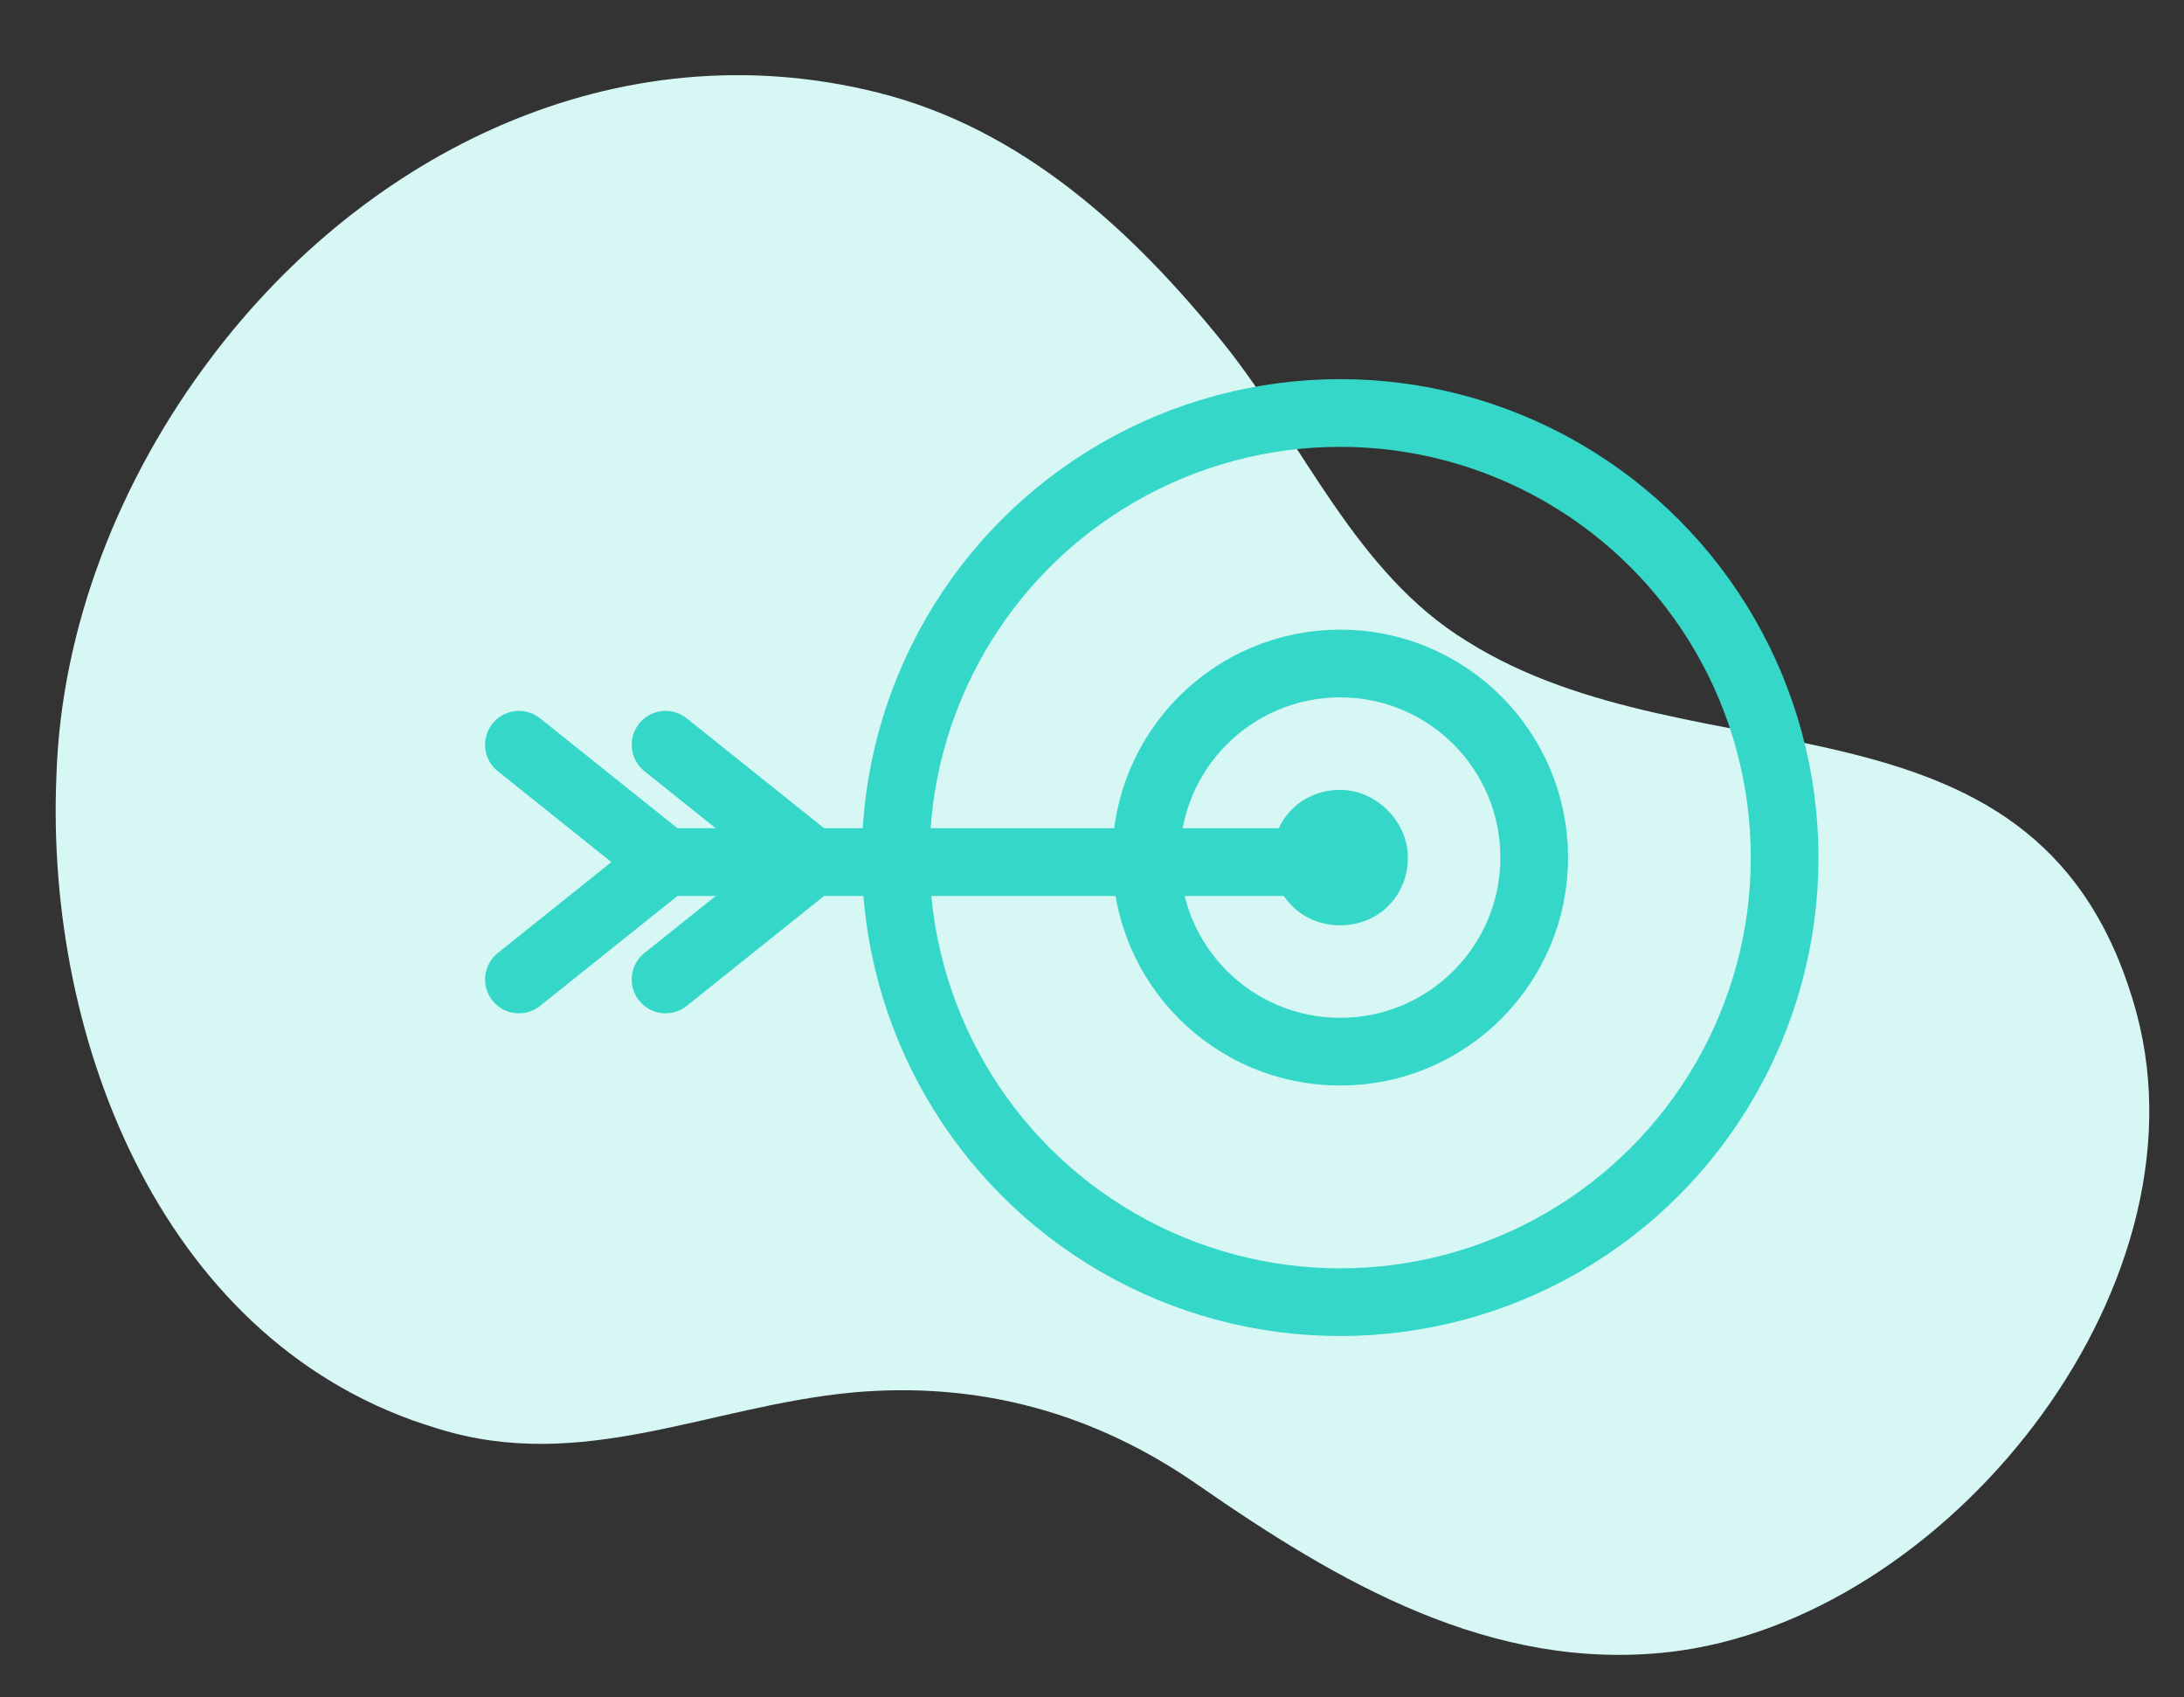 <?xml version="1.0" encoding="utf-8"?>
<!-- Generator: Adobe Illustrator 19.0.0, SVG Export Plug-In . SVG Version: 6.00 Build 0)  -->
<svg version="1.1" id="Layer_1" xmlns="http://www.w3.org/2000/svg" xmlns:xlink="http://www.w3.org/1999/xlink" x="0px" y="0px"
	 viewBox="0 0 96.8 75.2" style="enable-background:new 0 0 96.8 75.2;" xml:space="preserve">
<rect x="0" y="0" width="96.8" height="75.2" fill="#333333" stroke="none"/>
<style type="text/css">
	.st0{fill:#D6F7F4;}
	
		.st1{clip-path:url(#SVGID_2_);fill:none;stroke:#34D7C8;stroke-width:3;stroke-linecap:round;stroke-linejoin:round;stroke-miterlimit:10;}
	.st2{clip-path:url(#SVGID_2_);fill:#34D7C8;}
</style>
<g>
	<path class="st0" d="M9.4,15.8c6.8-9,17.9-14.6,29.5-11.7c6.4,1.6,11.3,6.1,15.4,11.2c3.5,4.4,5.8,10.1,10.7,13.1
		c10.3,6.5,25.6,1.4,29.7,16.5C98,57.2,86.2,71.8,74,73.2c-7.9,0.9-14.7-3.1-20.9-7.4c-4.6-3.2-9.7-4.6-15.3-4.1
		c-6.4,0.6-12,3.6-18.4,1.6C7.3,59.7,2,46.2,2.5,34.4C2.7,27.8,5.3,21.2,9.4,15.8z"/>
</g>
<g>
	<defs>
		<rect id="SVGID_1_" x="21.5" y="16.8" width="59.1" height="42.5"/>
	</defs>
	<clipPath id="SVGID_2_">
		<use xlink:href="#SVGID_1_"  style="overflow:visible;"/>
	</clipPath>
	<circle class="st1" cx="59.4" cy="38" r="19.7"/>
	<circle class="st1" cx="59.4" cy="38" r="8.6"/>
	<path class="st2" d="M62.4,38c0,1.7-1.3,3-3,3c-1.7,0-3-1.3-3-3c0-1.7,1.3-3,3-3C61,35,62.4,36.4,62.4,38"/>
	<line class="st1" x1="29.5" y1="38.2" x2="59.4" y2="38.2"/>
	<polyline class="st1" points="29.5,33 36,38.2 29.5,43.4 	"/>
	<polyline class="st1" points="23,33 29.5,38.2 23,43.4 	"/>
</g>
</svg>
